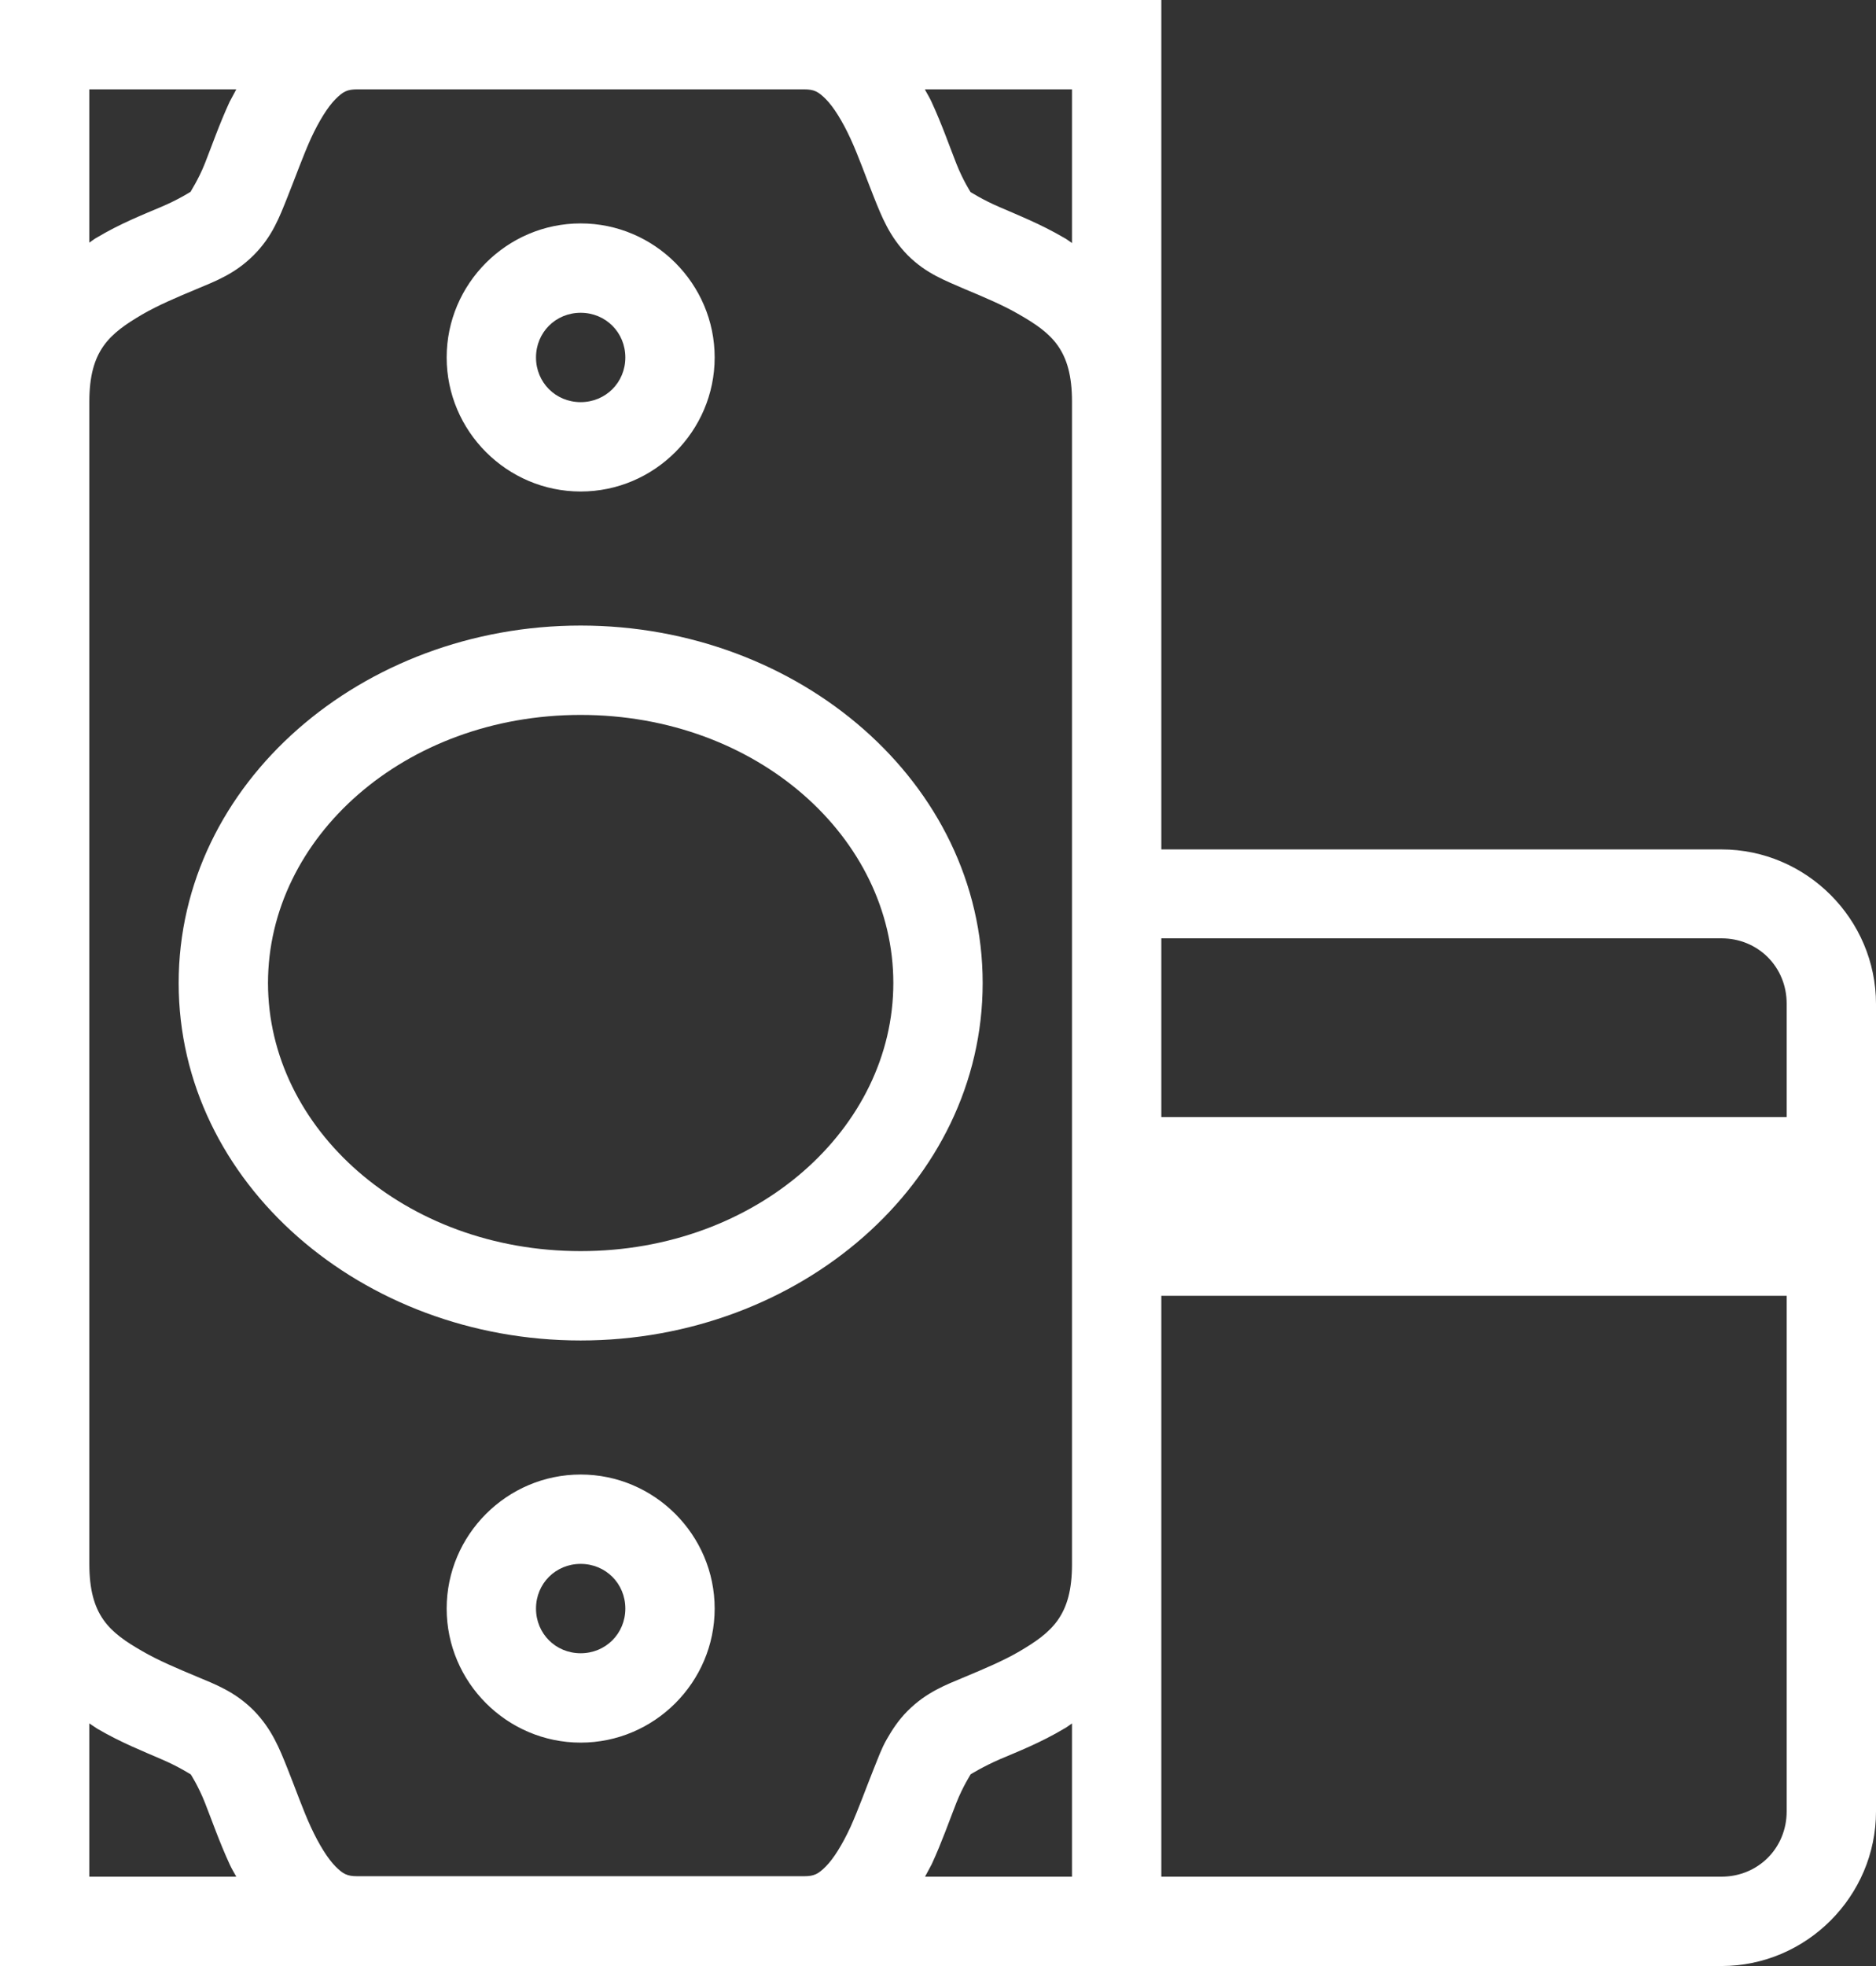 <svg xmlns="http://www.w3.org/2000/svg" id="Layer_2" viewBox="0 0 42 44"><rect x="0" y="0" width="42" height="44" fill="#333333" stroke="none"/><defs><style>.cls-1{fill:#fff;stroke-width:0px;}</style></defs><g id="Layer_1-2"><path class="cls-1" d="M8,0s-.01,0-.02,0H0v8.96s0,.02,0,.03h0v26.02h0s0,.02,0,.03v8.96h7.98s.01,0,.02,0h0s10,0,10,0h0s.01,0,.02,0h6.98s13.54,0,13.54,0c1.9,0,3.46-1.56,3.46-3.46v-18.07c0-1.9-1.56-3.46-3.46-3.46h-12.54v-10.01h0s0-.02,0-.03V0h-7.98s-.01,0-.02,0h0s-10,0-10,0h0ZM2,2h3.29c-.05.09-.1.19-.15.28-.23.5-.4.99-.55,1.37-.15.38-.33.64-.32.64,0,0-.26.17-.66.34s-.91.37-1.43.68c-.06.03-.12.08-.18.12V2ZM8,2h10c.23,0,.32.05.49.22.17.17.37.49.55.88.18.39.34.85.52,1.3.18.45.35.89.76,1.31.42.42.85.57,1.28.76.43.18.86.36,1.22.57.73.42,1.18.79,1.18,1.95h0v26.02h0c0,1.15-.45,1.52-1.18,1.95-.36.21-.79.39-1.22.57-.43.18-.86.34-1.28.76h0c-.21.21-.35.43-.47.64s-.2.44-.29.66c-.18.45-.34.9-.52,1.3-.18.39-.38.71-.55.88-.17.17-.26.22-.49.22h0s-10,0-10,0h0c-.23,0-.32-.05-.49-.22-.17-.17-.37-.49-.55-.88-.18-.39-.34-.85-.52-1.3-.18-.45-.35-.89-.76-1.31h0c-.42-.42-.85-.58-1.28-.76-.43-.18-.86-.36-1.22-.57-.73-.42-1.18-.79-1.18-1.95h0V8.99h0c0-1.15.45-1.52,1.18-1.95.36-.21.79-.39,1.22-.57.43-.18.86-.34,1.28-.76s.58-.86.76-1.31c.18-.45.34-.9.52-1.3.18-.39.38-.71.55-.88.17-.17.26-.22.49-.22h0ZM20.71,2h3.29v3.44c-.06-.04-.12-.09-.18-.12-.53-.31-1.04-.51-1.43-.68-.4-.17-.67-.35-.66-.34,0,0-.17-.26-.32-.64-.15-.38-.32-.87-.55-1.37-.04-.09-.1-.19-.15-.28ZM13,5c-1.65,0-3,1.35-3,3s1.35,3,3,3,3-1.35,3-3-1.35-3-3-3ZM13,7c.56,0,1,.44,1,1s-.44,1-1,1-1-.44-1-1,.44-1,1-1ZM13,14c-4.89,0-9,3.52-9,8s4.11,8,9,8,9-3.52,9-8-4.11-8-9-8ZM13,16c3.95,0,7,2.75,7,6s-3.05,6-7,6-7-2.75-7-6,3.05-6,7-6ZM26,21h12.54c.82,0,1.46.64,1.46,1.46v2.54h-14v-4ZM26,29h14v11.54c0,.82-.64,1.46-1.46,1.46h-12.54v-6.96s0-.02,0-.03h0v-6.01ZM13,33c-1.65,0-3,1.35-3,3s1.35,3,3,3,3-1.35,3-3-1.35-3-3-3ZM13,35c.56,0,1,.44,1,1s-.44,1-1,1-1-.44-1-1,.44-1,1-1ZM2,38.57c.06.04.12.08.18.12.53.31,1.04.51,1.43.68.4.17.67.35.66.34,0,0,.17.26.32.64.15.38.32.87.55,1.37.04.09.1.19.15.28H2v-3.43ZM24,38.57v3.43h-3.29c.05-.09.1-.19.15-.28.23-.5.4-.99.55-1.37.15-.38.33-.65.32-.64,0,0,.27-.17.66-.34.4-.17.91-.37,1.43-.68.06-.03.12-.08.18-.12Z"></path></g></svg>